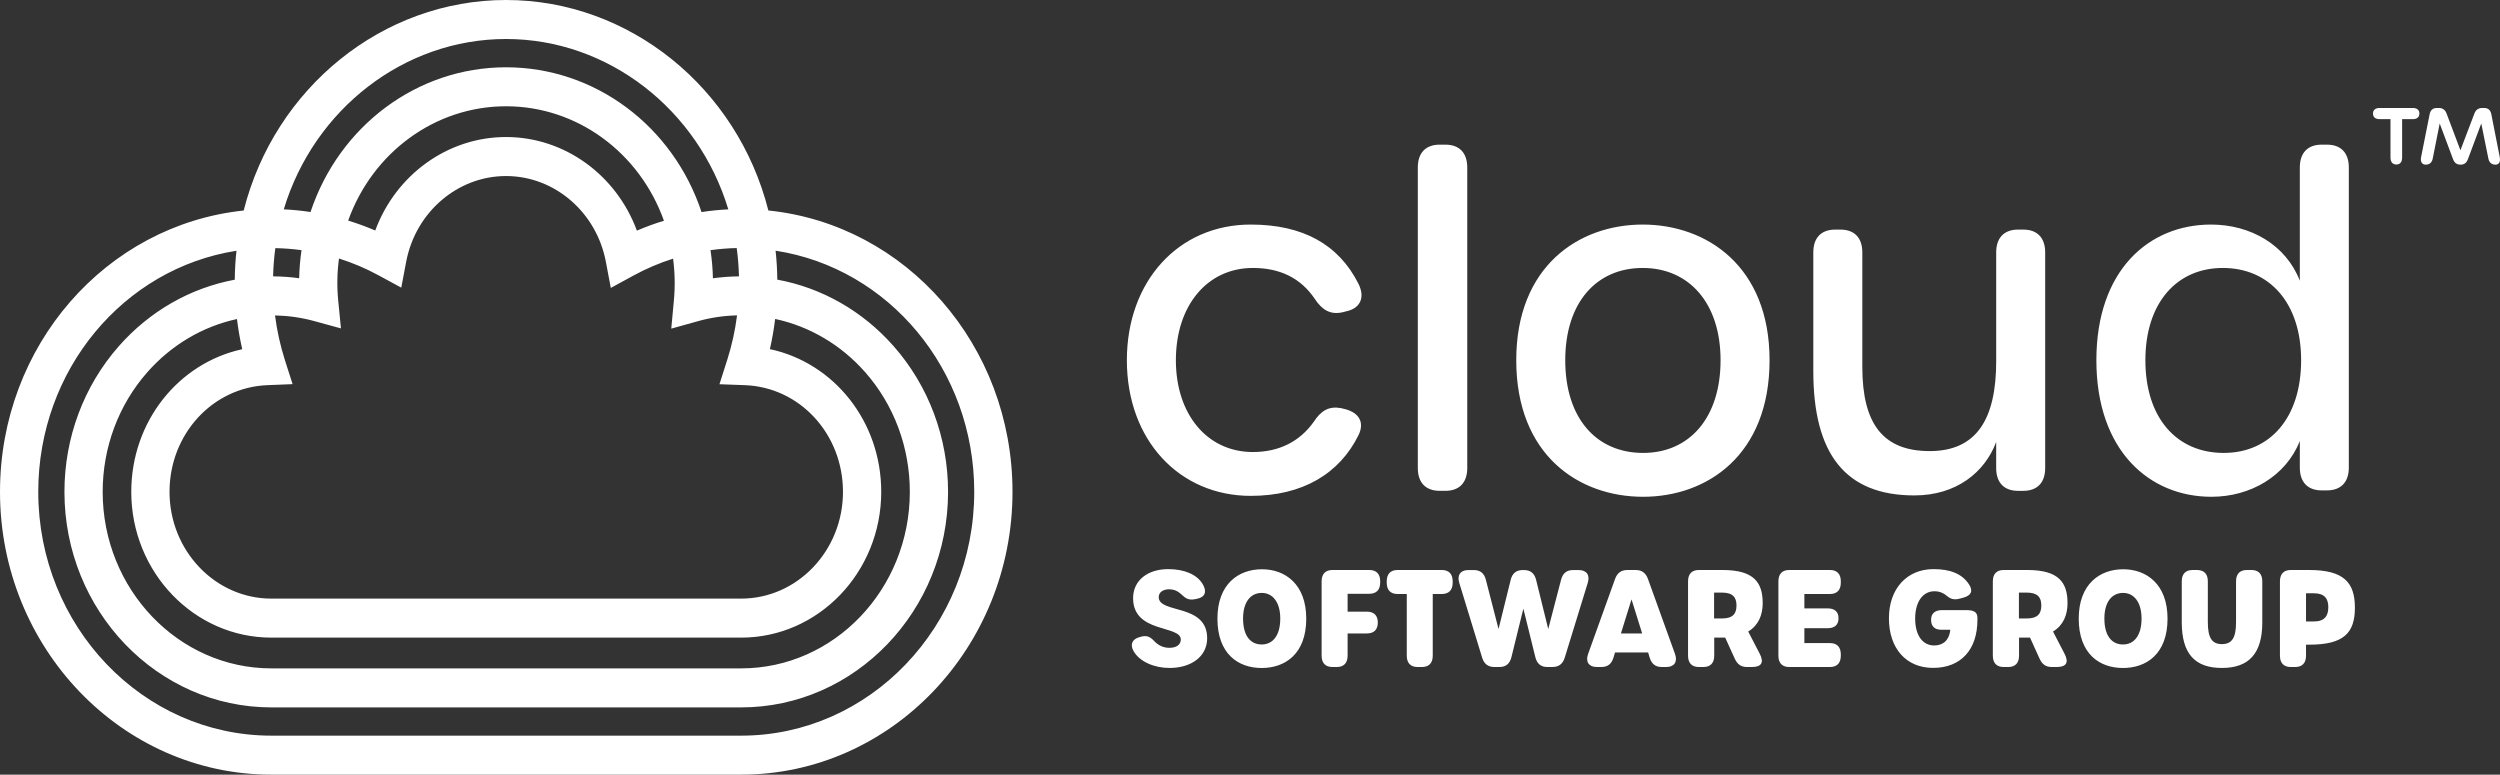 <svg xmlns="http://www.w3.org/2000/svg" width="142" height="44" viewBox="0 0 142 44" fill="none"><rect x="0" y="0" width="142" height="44" fill="#333333" stroke="none"/><path d="M64.399 37.005C64.171 36.622 64.302 36.31 64.697 36.198L64.814 36.164C65.143 36.071 65.345 36.183 65.546 36.4C65.786 36.658 66.078 36.796 66.42 36.796C66.821 36.796 67.07 36.617 67.07 36.327C67.07 35.493 64.36 35.984 64.36 33.976C64.36 32.976 65.175 32.326 66.359 32.326C67.241 32.326 67.967 32.615 68.302 33.158C68.571 33.595 68.454 33.912 68.012 34.006L67.894 34.031C67.436 34.127 67.285 33.916 67.057 33.72C66.882 33.559 66.653 33.47 66.417 33.471C66.051 33.471 65.816 33.646 65.816 33.916C65.816 34.877 68.567 34.259 68.567 36.254C68.567 37.279 67.672 37.94 66.432 37.94C65.565 37.94 64.75 37.591 64.399 37.005ZM69.15 35.139C69.15 33.175 70.344 32.334 71.679 32.334C72.991 32.334 74.195 33.175 74.195 35.139C74.195 37.14 72.999 37.942 71.664 37.942C70.329 37.942 69.15 37.14 69.15 35.139ZM72.719 35.133C72.719 34.202 72.288 33.678 71.669 33.678C71.028 33.678 70.606 34.199 70.606 35.133C70.606 36.106 71.021 36.606 71.664 36.606C72.289 36.606 72.719 36.106 72.719 35.133ZM75.068 37.244V33.018C75.068 32.602 75.285 32.376 75.683 32.376H77.781C78.179 32.376 78.395 32.602 78.395 33.017V33.084C78.395 33.501 78.179 33.726 77.781 33.726H76.544V34.743H77.645C78.043 34.743 78.259 34.963 78.259 35.353V35.361C78.259 35.759 78.043 35.979 77.645 35.979H76.544V37.244C76.544 37.66 76.327 37.886 75.93 37.886H75.683C75.284 37.886 75.068 37.66 75.068 37.244ZM79.905 37.244V33.739H79.38C78.982 33.739 78.766 33.514 78.766 33.097V33.017C78.766 32.602 78.983 32.376 79.38 32.376H81.897C82.296 32.376 82.512 32.602 82.512 33.017V33.097C82.512 33.514 82.296 33.739 81.897 33.739H81.38V37.244C81.38 37.66 81.163 37.886 80.766 37.886H80.519C80.121 37.886 79.905 37.66 79.905 37.244ZM84.187 37.357L82.885 33.103C82.751 32.663 82.956 32.379 83.398 32.379H83.713C84.08 32.379 84.302 32.562 84.397 32.929L85.117 35.729L85.808 32.932C85.9 32.562 86.124 32.379 86.491 32.379H86.568C86.935 32.379 87.16 32.57 87.251 32.937L87.94 35.729L88.669 32.929C88.766 32.562 88.984 32.379 89.35 32.379H89.671C90.113 32.379 90.323 32.658 90.185 33.105L88.877 37.355C88.766 37.713 88.535 37.886 88.178 37.886H87.891C87.524 37.886 87.301 37.7 87.208 37.327L86.527 34.571L85.849 37.327C85.756 37.702 85.533 37.886 85.166 37.886H84.883C84.527 37.886 84.295 37.711 84.187 37.357ZM94.652 37.886H94.39C94.032 37.886 93.81 37.713 93.701 37.35L93.613 37.061H91.733L91.647 37.349C91.538 37.713 91.315 37.886 90.956 37.886H90.694C90.245 37.886 90.045 37.587 90.203 37.148L91.733 32.891C91.858 32.542 92.084 32.376 92.438 32.376H92.902C93.255 32.376 93.481 32.542 93.607 32.892L95.141 37.147C95.3 37.587 95.1 37.886 94.652 37.886ZM92.67 34.045L92.068 35.982H93.276L92.67 34.045ZM99.507 37.886H99.231C98.88 37.886 98.674 37.726 98.524 37.389L97.99 36.213C97.931 36.215 97.871 36.217 97.809 36.217H97.368V37.245C97.368 37.66 97.153 37.886 96.754 37.886H96.495C96.097 37.886 95.881 37.66 95.881 37.245V33.017C95.881 32.602 96.097 32.376 96.495 32.376H97.839C99.624 32.376 100.121 33.08 100.121 34.263C100.121 34.934 99.878 35.521 99.298 35.871L99.95 37.127C100.204 37.617 100.071 37.886 99.507 37.886ZM98.633 34.39C98.633 33.919 98.416 33.659 97.801 33.659H97.36V35.129H97.801C98.416 35.129 98.633 34.871 98.633 34.39ZM101.013 37.244V33.018C101.013 32.602 101.229 32.376 101.627 32.376H103.944C104.342 32.376 104.558 32.602 104.558 33.017V33.097C104.558 33.514 104.342 33.739 103.944 33.739H102.488V34.556H103.813C104.212 34.556 104.428 34.755 104.428 35.114V35.121C104.428 35.485 104.211 35.682 103.812 35.682H102.488V36.528H103.944C104.342 36.528 104.558 36.754 104.558 37.169V37.244C104.558 37.66 104.342 37.886 103.944 37.886H101.627C101.229 37.886 101.013 37.66 101.013 37.244ZM107.291 35.116C107.291 33.434 108.317 32.326 109.821 32.326C110.754 32.326 111.44 32.578 111.841 33.194C112.09 33.577 111.953 33.831 111.515 33.948L111.289 34.008C110.957 34.096 110.753 33.997 110.553 33.826C110.364 33.663 110.123 33.577 109.876 33.583C109.209 33.583 108.781 34.194 108.781 35.134C108.781 36.081 109.197 36.663 109.866 36.663C110.377 36.663 110.725 36.348 110.778 35.768H110.245C109.887 35.768 109.686 35.568 109.686 35.21V35.202C109.686 34.851 109.904 34.655 110.3 34.655H111.693C112.082 34.655 112.318 34.751 112.318 35.082V35.199C112.318 36.917 111.368 37.936 109.8 37.936C108.273 37.936 107.291 36.836 107.291 35.116ZM116.82 37.886H116.545C116.193 37.886 115.986 37.726 115.837 37.389L115.304 36.213C115.244 36.215 115.184 36.217 115.122 36.217H114.682V37.245C114.682 37.66 114.465 37.886 114.067 37.886H113.809C113.41 37.886 113.193 37.66 113.193 37.245V33.017C113.193 32.602 113.41 32.376 113.809 32.376H115.152C116.938 32.376 117.435 33.08 117.435 34.263C117.435 34.934 117.192 35.521 116.611 35.871L117.263 37.127C117.518 37.617 117.385 37.886 116.82 37.886ZM115.947 34.39C115.947 33.919 115.728 33.659 115.115 33.659H114.674V35.129H115.115C115.728 35.129 115.947 34.871 115.947 34.39ZM118.072 35.139C118.072 33.175 119.266 32.334 120.6 32.334C121.913 32.334 123.116 33.175 123.116 35.139C123.116 37.14 121.92 37.942 120.586 37.942C119.251 37.942 118.072 37.14 118.072 35.139ZM121.64 35.133C121.64 34.202 121.209 33.678 120.59 33.678C119.95 33.678 119.529 34.199 119.529 35.133C119.529 36.106 119.943 36.606 120.586 36.606C121.211 36.606 121.64 36.106 121.64 35.133ZM123.924 35.345V33.017C123.924 32.602 124.141 32.376 124.539 32.376H124.79C125.189 32.376 125.405 32.602 125.405 33.017V35.337C125.405 36.22 125.633 36.586 126.204 36.586C126.779 36.586 127.007 36.22 127.007 35.345V33.017C127.007 32.602 127.224 32.376 127.622 32.376H127.884C128.282 32.376 128.498 32.602 128.498 33.017V35.355C128.498 37.117 127.739 37.94 126.204 37.94C124.668 37.94 123.924 37.13 123.924 35.345ZM129.501 37.244V33.018C129.501 32.602 129.718 32.376 130.115 32.376H131.16C133.123 32.376 133.759 33.08 133.759 34.516C133.759 35.952 133.124 36.617 131.177 36.617H130.982V37.244C130.982 37.66 130.766 37.886 130.367 37.886H130.115C129.717 37.886 129.501 37.66 129.501 37.244ZM132.248 34.49C132.248 33.993 132.033 33.698 131.419 33.698H130.982V35.299H131.419C132.033 35.299 132.248 34.994 132.248 34.49ZM64.006 20.46C64.006 15.973 66.939 12.755 71.039 12.755C74.021 12.755 76.034 13.897 77.152 16.102C77.575 16.932 77.227 17.529 76.457 17.685L76.258 17.737C75.562 17.892 75.09 17.607 74.667 16.958C73.872 15.791 72.704 15.22 71.164 15.22C68.579 15.22 66.79 17.347 66.79 20.461C66.79 23.548 68.579 25.675 71.164 25.675C72.655 25.675 73.823 25.078 74.618 23.963C75.04 23.314 75.487 23.055 76.183 23.184L76.282 23.21C77.152 23.392 77.525 23.937 77.177 24.689C76.084 26.92 73.972 28.165 71.04 28.165C67.013 28.165 64.006 25.026 64.006 20.46ZM80.532 26.582V9.513C80.532 8.683 80.979 8.216 81.774 8.216H82.097C82.893 8.216 83.34 8.683 83.34 9.513V26.582C83.34 27.413 82.893 27.879 82.097 27.879H81.774C80.979 27.879 80.532 27.413 80.532 26.582ZM86.123 20.46C86.123 15.116 89.677 12.755 93.305 12.755C96.934 12.755 100.511 15.116 100.511 20.461C100.511 25.856 96.958 28.217 93.329 28.217C89.677 28.217 86.123 25.856 86.123 20.461V20.46ZM97.728 20.46C97.728 17.218 95.939 15.22 93.305 15.22C90.67 15.22 88.906 17.192 88.906 20.461C88.906 23.755 90.67 25.726 93.33 25.726C95.964 25.726 97.728 23.729 97.728 20.461V20.46ZM114.924 13.041C115.719 13.041 116.166 13.508 116.166 14.338V26.583C116.166 27.413 115.719 27.88 114.924 27.88H114.625C113.83 27.88 113.383 27.413 113.383 26.583V25.107C112.736 26.828 111.122 28.14 108.737 28.14C104.81 28.14 102.996 25.779 102.996 21.083V14.339C102.996 13.508 103.443 13.041 104.238 13.041H104.537C105.332 13.041 105.78 13.508 105.78 14.339V20.849C105.78 24.092 106.972 25.622 109.606 25.622C112.29 25.622 113.384 23.781 113.384 20.512V14.338C113.384 13.508 113.831 13.041 114.626 13.041H114.924H114.924ZM119.074 20.46C119.074 15.35 122.056 12.755 125.585 12.755C127.822 12.755 129.835 13.897 130.63 15.946V9.513C130.63 8.683 131.077 8.216 131.872 8.216H132.171C132.966 8.216 133.413 8.683 133.413 9.513V26.556C133.413 27.387 132.966 27.854 132.171 27.854H131.872C131.077 27.854 130.63 27.387 130.63 26.556V25.052C129.835 27.049 127.822 28.217 125.61 28.217C122.081 28.217 119.074 25.597 119.074 20.461V20.46ZM130.704 20.46C130.704 17.218 128.915 15.22 126.257 15.22C123.647 15.22 121.858 17.192 121.858 20.461C121.858 23.755 123.647 25.726 126.306 25.726C128.94 25.726 130.704 23.729 130.704 20.461V20.46ZM135.78 8.947V6.768H135.165C134.922 6.768 134.786 6.656 134.786 6.45C134.786 6.244 134.922 6.133 135.165 6.133H137.041C137.284 6.133 137.421 6.244 137.421 6.45C137.421 6.656 137.284 6.768 137.041 6.768H136.441V8.947C136.441 9.201 136.327 9.344 136.114 9.344C135.901 9.344 135.78 9.201 135.78 8.947ZM137.778 9.352C137.573 9.352 137.464 9.192 137.52 8.915L138.005 6.482C138.051 6.252 138.188 6.133 138.416 6.133H138.529C138.742 6.133 138.885 6.237 138.963 6.442L139.752 8.535L140.549 6.442C140.629 6.234 140.777 6.133 140.99 6.133H141.096C141.324 6.133 141.46 6.252 141.506 6.482L141.984 8.915C142.039 9.193 141.947 9.352 141.741 9.352C141.522 9.352 141.386 9.232 141.339 9.003L140.936 7.013L140.177 9.043C140.098 9.255 139.965 9.352 139.759 9.352C139.547 9.352 139.414 9.255 139.334 9.043L138.575 7.013L138.18 9.003C138.135 9.233 137.999 9.352 137.778 9.352ZM43.643 11.956C41.877 4.979 35.739 0 28.742 0C21.745 0 15.607 4.981 13.842 11.957C6.016 12.778 0 19.637 0 27.936C0 36.795 6.914 44 15.413 44H42.097C50.595 44 57.51 36.794 57.51 27.937C57.51 19.621 51.48 12.76 43.643 11.955V11.956ZM17.127 14.209C17.049 14.737 17.004 15.27 16.992 15.804C16.504 15.735 16.006 15.702 15.512 15.697C15.525 15.161 15.567 14.625 15.639 14.094C16.137 14.104 16.634 14.142 17.127 14.209ZM41.845 14.09C41.918 14.622 41.96 15.159 41.974 15.698C41.479 15.702 40.984 15.739 40.494 15.807C40.482 15.272 40.436 14.738 40.357 14.209C40.85 14.141 41.347 14.099 41.845 14.09ZM15.185 21.877L16.619 21.819L16.174 20.427C15.915 19.609 15.73 18.769 15.621 17.916C16.375 17.933 17.122 18.038 17.846 18.236L19.366 18.653L19.209 17.056C19.132 16.266 19.148 15.47 19.255 14.683C20.029 14.928 20.779 15.246 21.494 15.634L22.792 16.338L23.071 14.866C23.607 12.046 25.993 9.999 28.742 9.999C31.497 9.999 33.883 12.05 34.415 14.877L34.694 16.354L35.995 15.644C36.709 15.255 37.458 14.936 38.231 14.691C38.336 15.48 38.351 16.278 38.276 17.07L38.128 18.666L39.645 18.243C40.362 18.041 41.105 17.931 41.865 17.913C41.756 18.767 41.571 19.608 41.311 20.427L40.865 21.824L42.305 21.877C45.432 21.991 47.881 24.654 47.881 27.936C47.881 31.281 45.286 34.001 42.096 34.001H15.414C12.224 34.001 9.629 31.281 9.629 27.936C9.629 24.664 12.069 22.003 15.185 21.877ZM36.175 13.101C35.017 9.951 32.077 7.783 28.742 7.783C25.413 7.783 22.473 9.947 21.314 13.093C20.811 12.877 20.297 12.689 19.775 12.53C21.162 8.658 24.712 6.036 28.743 6.036C32.777 6.036 36.327 8.661 37.712 12.537C37.191 12.698 36.676 12.884 36.175 13.101ZM13.46 18.121C13.531 18.699 13.628 19.271 13.759 19.835C10.134 20.624 7.456 23.948 7.456 27.937C7.456 32.502 11.026 36.217 15.414 36.217H42.098C46.485 36.217 50.054 32.502 50.054 27.937C50.054 23.934 47.368 20.609 43.729 19.83C43.86 19.266 43.957 18.693 44.028 18.116C45.983 18.535 47.769 19.584 49.142 21.14C50.778 22.996 51.678 25.41 51.678 27.936C51.678 33.466 47.381 37.964 42.097 37.964H15.414C10.131 37.964 5.832 33.466 5.832 27.936C5.832 25.414 6.732 23.003 8.363 21.148C9.73 19.593 11.51 18.544 13.46 18.121ZM28.743 2.215C34.54 2.215 39.653 6.211 41.368 11.892C40.858 11.917 40.35 11.968 39.847 12.045C38.225 7.155 33.792 3.822 28.742 3.822C23.695 3.822 19.263 7.154 17.638 12.042C17.135 11.966 16.628 11.915 16.118 11.891C17.832 6.211 22.947 2.215 28.743 2.215ZM42.097 41.785H15.413C8.112 41.785 2.173 35.572 2.173 27.936C2.173 21.007 7.019 15.242 13.432 14.243C13.372 14.789 13.34 15.338 13.335 15.887C10.808 16.357 8.498 17.676 6.744 19.669C4.755 21.931 3.66 24.867 3.66 27.936C3.66 34.688 8.932 40.18 15.413 40.18H42.097C48.577 40.18 53.85 34.687 53.85 27.936C53.85 24.862 52.752 21.923 50.756 19.66C48.998 17.665 46.681 16.348 44.151 15.883C44.145 15.333 44.113 14.785 44.053 14.239C50.48 15.226 55.337 20.993 55.337 27.936C55.337 35.572 49.397 41.785 42.097 41.785Z" fill="white"></path></svg>